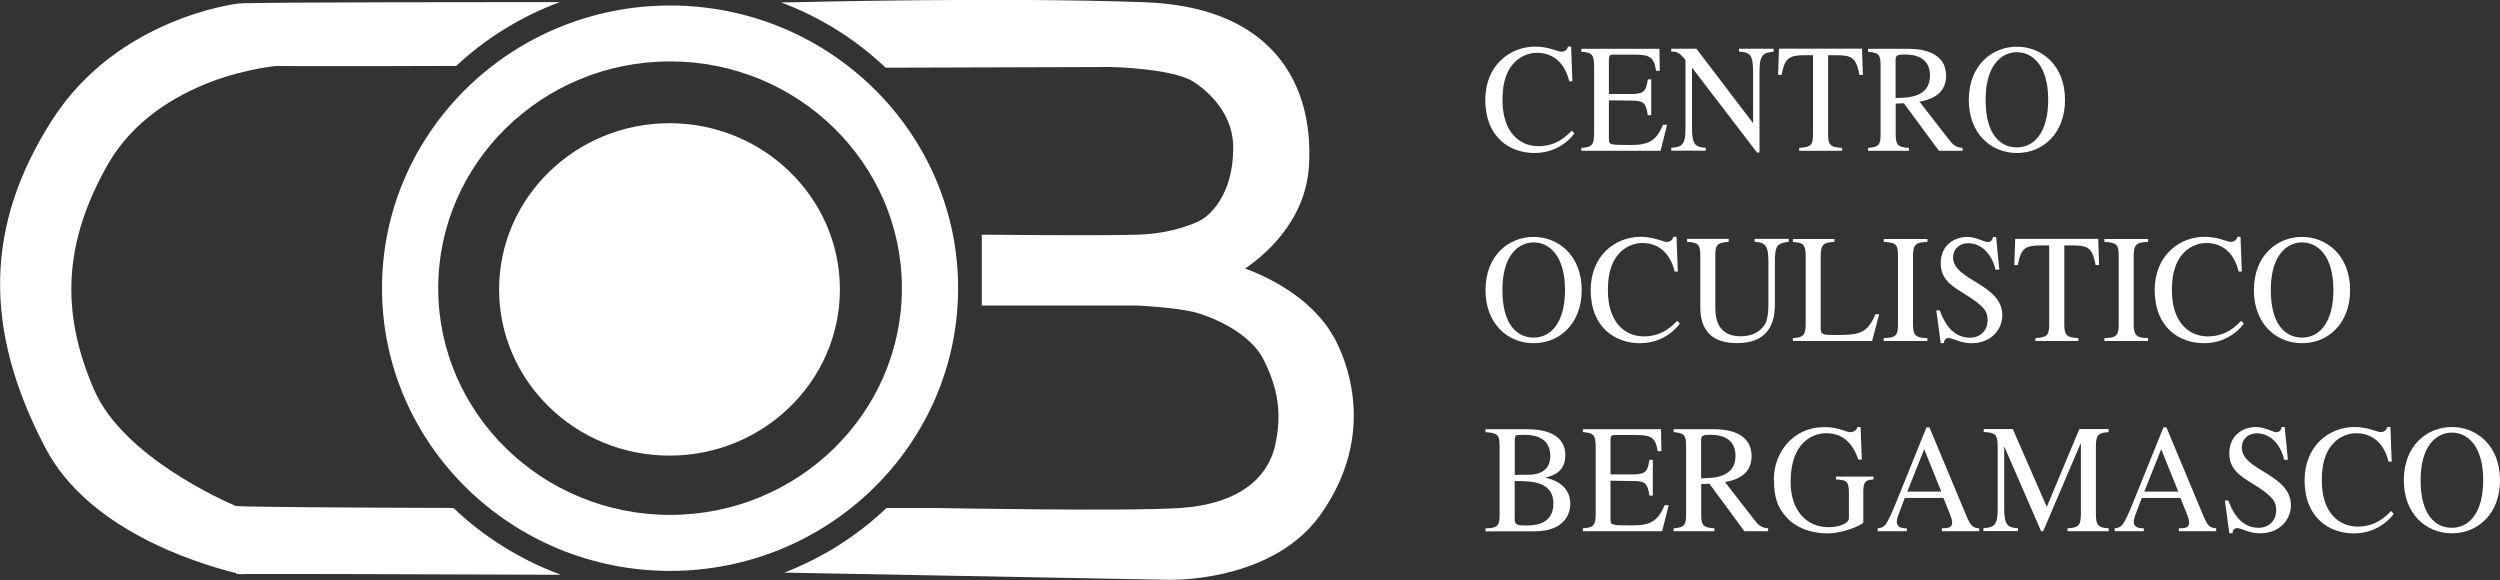 <?xml version="1.0" encoding="UTF-8"?> <svg xmlns="http://www.w3.org/2000/svg" id="Livello_2" data-name="Livello 2" viewBox="0 0 250 58"><rect x="0" y="0" width="250" height="58" fill="#333333" stroke="none"/><defs><style> .cls-1 { fill: #fff; } </style></defs><g id="Livello_3" data-name="Livello 3"><g><g><g><path class="cls-1" d="M156.92,8.13c-.37-1.62-1.43-2.85-3.24-2.85-.74,0-1.59.31-2.21.94-.57.59-1.22,1.57-1.22,3.79,0,3.27,1.75,4.61,3.6,4.61s2.87-1.09,3.33-1.56l.26.28s-1.28,1.96-3.99,1.96c-2.37,0-4.92-1.48-4.92-5.32,0-3.45,2.47-5.32,5-5.32,1.31,0,2.27.51,2.59.51.07,0,.56,0,.68-.51h.31l.13,3.47h-.34Z"></path><path class="cls-1" d="M166.08,15.08h-7.95v-.29c.94-.06,1.28-.2,1.28-1.39v-6.84c0-1.22-.35-1.31-1.28-1.39v-.29h7.81l.04,2.2h-.37c-.22-1.37-.6-1.62-2.24-1.62h-1.99c-.31,0-.49,0-.49.52v3.42h2.27c1.31,0,1.46-.37,1.62-1.46h.34v3.58h-.34c-.18-1.23-.4-1.45-1.62-1.46l-2.27-.03v3.82c0,.63,0,.65,2.19.65,1.84,0,2.57-.46,3.22-2.02h.41l-.66,2.61Z"></path><path class="cls-1" d="M177.35,5.17c-.93.11-1.4.17-1.4,1.97v8.11h-.25l-6.47-8.45h-.03v6.01c0,1.59.31,1.93,1.38,1.97v.29h-3.46v-.29c1.12-.08,1.43-.31,1.43-1.97v-6.8c-.6-.77-.84-.85-1.43-.85v-.29h2.52l5.64,7.41h.03v-5.15c0-1.77-.41-1.9-1.41-1.97v-.29h3.46v.29Z"></path><path class="cls-1" d="M184.22,15.08h-4.3v-.29c1.34-.06,1.38-.42,1.38-1.56v-7.71h-.8c-1.62,0-2.02.29-2.34,1.97h-.35l.09-2.62h8.3l.09,2.62h-.35c-.31-1.7-.72-1.97-2.34-1.97h-.79v7.88c0,1.05.18,1.34,1.41,1.39v.29Z"></path><path class="cls-1" d="M196.26,15.08h-2.37l-3.5-4.75-.82.03v3.04c0,1.03.15,1.33,1.32,1.39v.29h-4.08v-.29c1.19-.08,1.25-.4,1.25-1.56v-6.67c0-1.14-.22-1.28-1.25-1.39v-.29h4.06c1.31,0,3.74.32,3.74,2.7,0,2.06-1.91,2.44-2.66,2.59l3.03,3.9c.32.42.68.69,1.28.72v.29ZM189.56,9.8c1.24-.02,3.44-.05,3.44-2.25,0-2.05-1.93-2.1-2.53-2.1-.78,0-.91.11-.91.55v3.79Z"></path><path class="cls-1" d="M196.88,10c0-3.55,2.4-5.33,4.81-5.33s4.81,1.79,4.81,5.33c0,3.28-2.15,5.3-4.81,5.3s-4.81-2.02-4.81-5.3ZM204.82,9.98c0-3.51-1.63-4.76-3.13-4.76s-3.13,1.25-3.13,4.76,1.5,4.76,3.13,4.76,3.13-1.37,3.13-4.76Z"></path></g><g><path class="cls-1" d="M148.55,29.02c0-3.55,2.4-5.33,4.81-5.33s4.81,1.79,4.81,5.33c0,3.28-2.15,5.3-4.81,5.3s-4.81-2.02-4.81-5.3ZM156.5,29c0-3.51-1.63-4.76-3.13-4.76s-3.13,1.25-3.13,4.76,1.5,4.76,3.13,4.76,3.13-1.37,3.13-4.76Z"></path><path class="cls-1" d="M167.46,27.15c-.37-1.62-1.43-2.85-3.24-2.85-.74,0-1.59.31-2.21.94-.57.59-1.22,1.57-1.22,3.79,0,3.27,1.75,4.61,3.6,4.61s2.87-1.09,3.33-1.56l.26.28s-1.28,1.96-3.99,1.96c-2.37,0-4.92-1.48-4.92-5.32,0-3.45,2.47-5.32,5-5.32,1.31,0,2.27.51,2.59.51.07,0,.56,0,.68-.51h.31l.13,3.47h-.34Z"></path><path class="cls-1" d="M178.87,24.19c-1.13.12-1.38.35-1.38,1.97v4.02c0,1.23,0,4.13-3.81,4.13s-3.65-3.01-3.65-3.93v-4.81c0-1.14-.21-1.31-1.32-1.39v-.29h4.16v.29c-1.16.09-1.34.29-1.34,1.39v4.93c0,.99,0,3.13,2.56,3.13,1.15,0,1.99-.49,2.41-1.22.19-.34.34-.85.34-2.1v-4.16c0-1.65-.35-1.91-1.38-1.97v-.29h3.41v.29Z"></path><path class="cls-1" d="M183.44,24.19c-1,.06-1.37.17-1.37,1.39v7.29c0,.62.27.63,1.49.63,2.21,0,3.15-.06,3.99-2.08h.37l-.71,2.68h-7.92v-.29c.94-.06,1.28-.2,1.28-1.39v-6.84c0-1.22-.35-1.31-1.28-1.39v-.29h4.15v.29Z"></path><path class="cls-1" d="M188.37,33.81c1.25-.03,1.43-.29,1.43-1.39v-6.84c0-1.14-.21-1.33-1.43-1.39v-.29h4.37v.29c-1.07.05-1.44.15-1.44,1.39v6.84c0,1.2.35,1.36,1.44,1.39v.29h-4.37v-.29Z"></path><path class="cls-1" d="M199.91,26.97h-.37c-.25-1.26-1.19-2.65-2.74-2.65-.74,0-1.49.48-1.49,1.43,0,2.31,4.92,2.62,4.92,5.78,0,1.31-1,2.79-3.1,2.79-1.12,0-1.84-.52-2.28-.52-.31,0-.46.26-.46.51h-.32l-.44-3.27h.34c.28.72,1.03,2.73,3.02,2.73,1.18,0,1.77-.88,1.77-1.71,0-.88-.24-1.4-2.4-2.73-1.35-.82-2.29-1.5-2.29-3.02,0-1.76,1.34-2.62,2.66-2.62.88,0,1.68.52,2.05.52.41,0,.49-.35.52-.52h.31l.32,3.28Z"></path><path class="cls-1" d="M207.84,34.1h-4.3v-.29c1.34-.06,1.38-.42,1.38-1.56v-7.71h-.8c-1.62,0-2.02.29-2.34,1.97h-.35l.09-2.62h8.3l.09,2.62h-.35c-.31-1.7-.72-1.97-2.34-1.97h-.79v7.88c0,1.05.18,1.34,1.41,1.39v.29Z"></path><path class="cls-1" d="M210.44,33.81c1.25-.03,1.43-.29,1.43-1.39v-6.84c0-1.14-.21-1.33-1.43-1.39v-.29h4.37v.29c-1.07.05-1.44.15-1.44,1.39v6.84c0,1.2.35,1.36,1.44,1.39v.29h-4.37v-.29Z"></path><path class="cls-1" d="M223.86,27.15c-.37-1.62-1.43-2.85-3.24-2.85-.74,0-1.59.31-2.21.94-.57.59-1.22,1.57-1.22,3.79,0,3.27,1.75,4.61,3.6,4.61s2.87-1.09,3.33-1.56l.26.28s-1.28,1.96-3.99,1.96c-2.37,0-4.92-1.48-4.92-5.32,0-3.45,2.47-5.32,5-5.32,1.31,0,2.27.51,2.59.51.07,0,.56,0,.68-.51h.31l.13,3.47h-.34Z"></path><path class="cls-1" d="M225.39,29.02c0-3.55,2.4-5.33,4.81-5.33s4.81,1.79,4.81,5.33c0,3.28-2.15,5.3-4.81,5.3s-4.81-2.02-4.81-5.3ZM233.34,29c0-3.51-1.63-4.76-3.13-4.76s-3.13,1.25-3.13,4.76,1.5,4.76,3.13,4.76,3.13-1.37,3.13-4.76Z"></path></g><g><path class="cls-1" d="M148.55,42.92h4.12c1.28,0,3.86.22,3.86,2.61,0,1.71-1.3,2.05-1.96,2.22v.03c1.28.28,2.46,1.02,2.46,2.64,0,.59-.29,2.71-3.56,2.71h-4.92v-.29c1.24-.03,1.41-.29,1.41-1.39v-6.84c0-1.14-.21-1.33-1.41-1.39v-.29ZM151.47,47.49l1.4-.02c.41,0,2.16-.03,2.16-1.86s-1.53-2.13-2.57-2.13c-.31,0-.52.02-.66.02-.29,0-.32.22-.32.45v3.55ZM151.47,51.92c0,.57.27.63,1.12.63.97,0,2.75-.14,2.75-2.2,0-1.26-.72-1.77-1.49-2.02-.5-.15-.97-.23-2.38-.23v3.82Z"></path><path class="cls-1" d="M166.24,53.12h-7.95v-.29c.94-.06,1.28-.2,1.28-1.39v-6.84c0-1.22-.35-1.31-1.28-1.39v-.29h7.81l.04,2.2h-.37c-.22-1.37-.6-1.62-2.24-1.62h-1.99c-.31,0-.49,0-.49.52v3.42h2.27c1.31,0,1.46-.37,1.62-1.46h.34v3.58h-.34c-.18-1.23-.4-1.45-1.62-1.46l-2.27-.03v3.82c0,.63,0,.65,2.19.65,1.84,0,2.57-.46,3.22-2.02h.41l-.66,2.61Z"></path><path class="cls-1" d="M176.81,53.12h-2.37l-3.5-4.75-.82.03v3.04c0,1.03.15,1.33,1.32,1.39v.29h-4.08v-.29c1.19-.08,1.25-.4,1.25-1.56v-6.67c0-1.14-.22-1.28-1.25-1.39v-.29h4.06c1.31,0,3.74.32,3.74,2.7,0,2.06-1.91,2.44-2.66,2.59l3.03,3.9c.32.42.68.69,1.28.72v.29ZM170.11,47.83c1.24-.02,3.44-.05,3.44-2.25,0-2.05-1.93-2.1-2.53-2.1-.78,0-.91.11-.91.55v3.79Z"></path><path class="cls-1" d="M187.36,47.94c-.65.06-1.03.09-1.03,1.19v3.1c0,.22-1.96,1.11-3.58,1.11-1.46,0-3.09-.46-4.14-1.65-.78-.89-1.22-1.8-1.22-3.82,0-2.59,1.91-5.16,5.03-5.16,1.49,0,2.16.51,2.63.51.12,0,.6-.08.69-.51h.32l.12,3.25h-.34c-.4-1.11-1.16-2.64-3.22-2.64-1.4,0-3.56.97-3.56,4.87,0,2.79,1.53,4.53,3.81,4.53,1,0,2.02-.35,2.02-.91v-2.5c0-1.28-.29-1.29-1.3-1.37v-.28h3.75v.28Z"></path><path class="cls-1" d="M197.94,53.12h-3.75v-.29c.54,0,1.03-.02,1.03-.59,0-.25-.19-.76-.28-.97l-.6-1.48h-3.86l-.68,1.8c-.07.2-.12.42-.12.59,0,.65.69.65,1,.65v.29h-2.91v-.29c.24-.02.49-.05.75-.34.34-.39.79-1.51,1.07-2.19l3.06-7.57h.29l3.66,8.76c.47,1.13.68,1.29,1.32,1.34v.29ZM194.13,49.16l-1.71-4.24-1.69,4.24h3.4Z"></path><path class="cls-1" d="M210.87,43.21c-.93.08-1.28.17-1.28,1.39v6.84c0,1.19.34,1.33,1.28,1.39v.29h-4.12v-.29c1.15-.06,1.34-.29,1.34-1.56v-6.92h-.03l-3.74,8.77h-.21l-3.66-8.42h-.03v6.15c0,1.59.31,1.93,1.38,1.97v.29h-3.46v-.29c1.12-.08,1.43-.31,1.43-1.97v-6.26c0-1.2-.31-1.33-1.4-1.39v-.29h2.91l3.4,7.78,3.25-7.78h2.93v.29Z"></path><path class="cls-1" d="M221.64,53.12h-3.75v-.29c.54,0,1.03-.02,1.03-.59,0-.25-.19-.76-.28-.97l-.6-1.48h-3.86l-.68,1.8c-.07.2-.12.42-.12.59,0,.65.69.65,1,.65v.29h-2.91v-.29c.24-.02.49-.05.75-.34.34-.39.79-1.51,1.07-2.19l3.06-7.57h.29l3.66,8.76c.47,1.13.68,1.29,1.32,1.34v.29ZM217.83,49.16l-1.71-4.24-1.69,4.24h3.4Z"></path><path class="cls-1" d="M228.78,45.98h-.37c-.25-1.26-1.19-2.65-2.74-2.65-.74,0-1.49.48-1.49,1.43,0,2.31,4.91,2.62,4.91,5.78,0,1.31-1,2.79-3.1,2.79-1.12,0-1.84-.52-2.28-.52-.31,0-.46.26-.46.51h-.32l-.44-3.27h.34c.28.72,1.03,2.73,3.02,2.73,1.18,0,1.77-.88,1.77-1.71,0-.88-.24-1.4-2.4-2.73-1.35-.82-2.29-1.5-2.29-3.02,0-1.76,1.34-2.62,2.66-2.62.88,0,1.68.52,2.05.52.41,0,.49-.35.52-.52h.31l.32,3.28Z"></path><path class="cls-1" d="M238.85,46.17c-.37-1.62-1.43-2.85-3.24-2.85-.74,0-1.59.31-2.21.94-.57.59-1.22,1.57-1.22,3.79,0,3.27,1.75,4.61,3.6,4.61s2.87-1.09,3.33-1.56l.26.28s-1.28,1.96-3.99,1.96c-2.37,0-4.92-1.48-4.92-5.32,0-3.45,2.47-5.32,5-5.32,1.31,0,2.27.51,2.59.51.07,0,.56,0,.68-.51h.31l.13,3.47h-.34Z"></path><path class="cls-1" d="M240.38,48.03c0-3.55,2.4-5.33,4.81-5.33s4.81,1.79,4.81,5.33c0,3.28-2.15,5.3-4.81,5.3s-4.81-2.02-4.81-5.3ZM248.32,48.02c0-3.51-1.63-4.76-3.13-4.76s-3.13,1.25-3.13,4.76,1.5,4.76,3.13,4.76,3.13-1.37,3.13-4.76Z"></path></g></g><g><path class="cls-1" d="M133.39,33.73c-2.28-4.15-7.04-6.2-8.88-6.88,1.7-1.14,6.02-4.58,6.38-10.19.21-3.24-.22-7.86-3.48-11.44-2.82-3.1-7.18-4.79-12.99-5-14.52-.52-34.57,0-34.76,0l-1.56.02c3.93,1.46,7.49,3.71,10.47,6.53l22.58-.07c.07,0,6.18.14,8.24,1.5,2.34,1.55,3.9,3.84,3.93,6.43.05,5.74-3.27,7.4-3.27,7.4-.02.02-2.46,1.34-6.37,1.44-4.03.12-15.04,0-15.14,0h-.36v7.08h15.5c.05,0,3.81.19,5.7.65,1.38.34,5.53,1.87,6.99,4.78,1.38,2.77,1.86,5.24,1.16,8.49-.77,3.53-3.94,5.97-9.52,6.33-5.47.36-24.26,0-24.5,0h-4.86c-2.91,2.77-6.38,4.98-10.23,6.46l38.51.72h.21c1.49,0,10.45-.26,14.9-6.5,5.81-8.17,2.51-15.67,1.35-17.77Z"></path><path class="cls-1" d="M45.36,50.81l-.62-.02h-.16c-8.77-.02-20.36-.09-21-.19-1.14-.48-11.25-4.93-14.15-11.58-3.44-7.88-3.03-14.84,1.33-22.54,2.53-4.45,6.73-6.91,10.31-8.29,3.58-1.34,6.56-1.6,6.64-1.6.99.05,17.16.02,17.84,0h.07c2.96-2.76,6.49-4.95,10.36-6.38h-2.02c-1.16,0-28.63,0-30.12.14-.12.02-12.01,1.38-18.58,11.58-6.76,10.5-6.99,20.94-.71,32.88,4.2,8.01,14.67,11.41,19.05,12.5v.07l.69.05.02-.03c2.53-.02,20.1.03,29.59.07h2.18c-4.03-1.48-7.68-3.77-10.71-6.65Z"></path><g><path class="cls-1" d="M66.95,45.56c-9.4,0-17.04-7.45-17.04-16.62s7.65-16.62,17.04-16.62,17.04,7.45,17.04,16.62-7.64,16.62-17.04,16.62Z"></path><path class="cls-1" d="M67.01,57.09c-15.88,0-28.81-12.68-28.81-28.27S51.13.55,67.01.55s28.8,12.68,28.8,28.27-12.92,28.27-28.8,28.27ZM67.01,6.14c-12.79,0-23.19,10.17-23.19,22.68s10.4,22.67,23.19,22.67,23.18-10.17,23.18-22.67-10.4-22.68-23.18-22.68Z"></path></g></g></g></g></svg> 